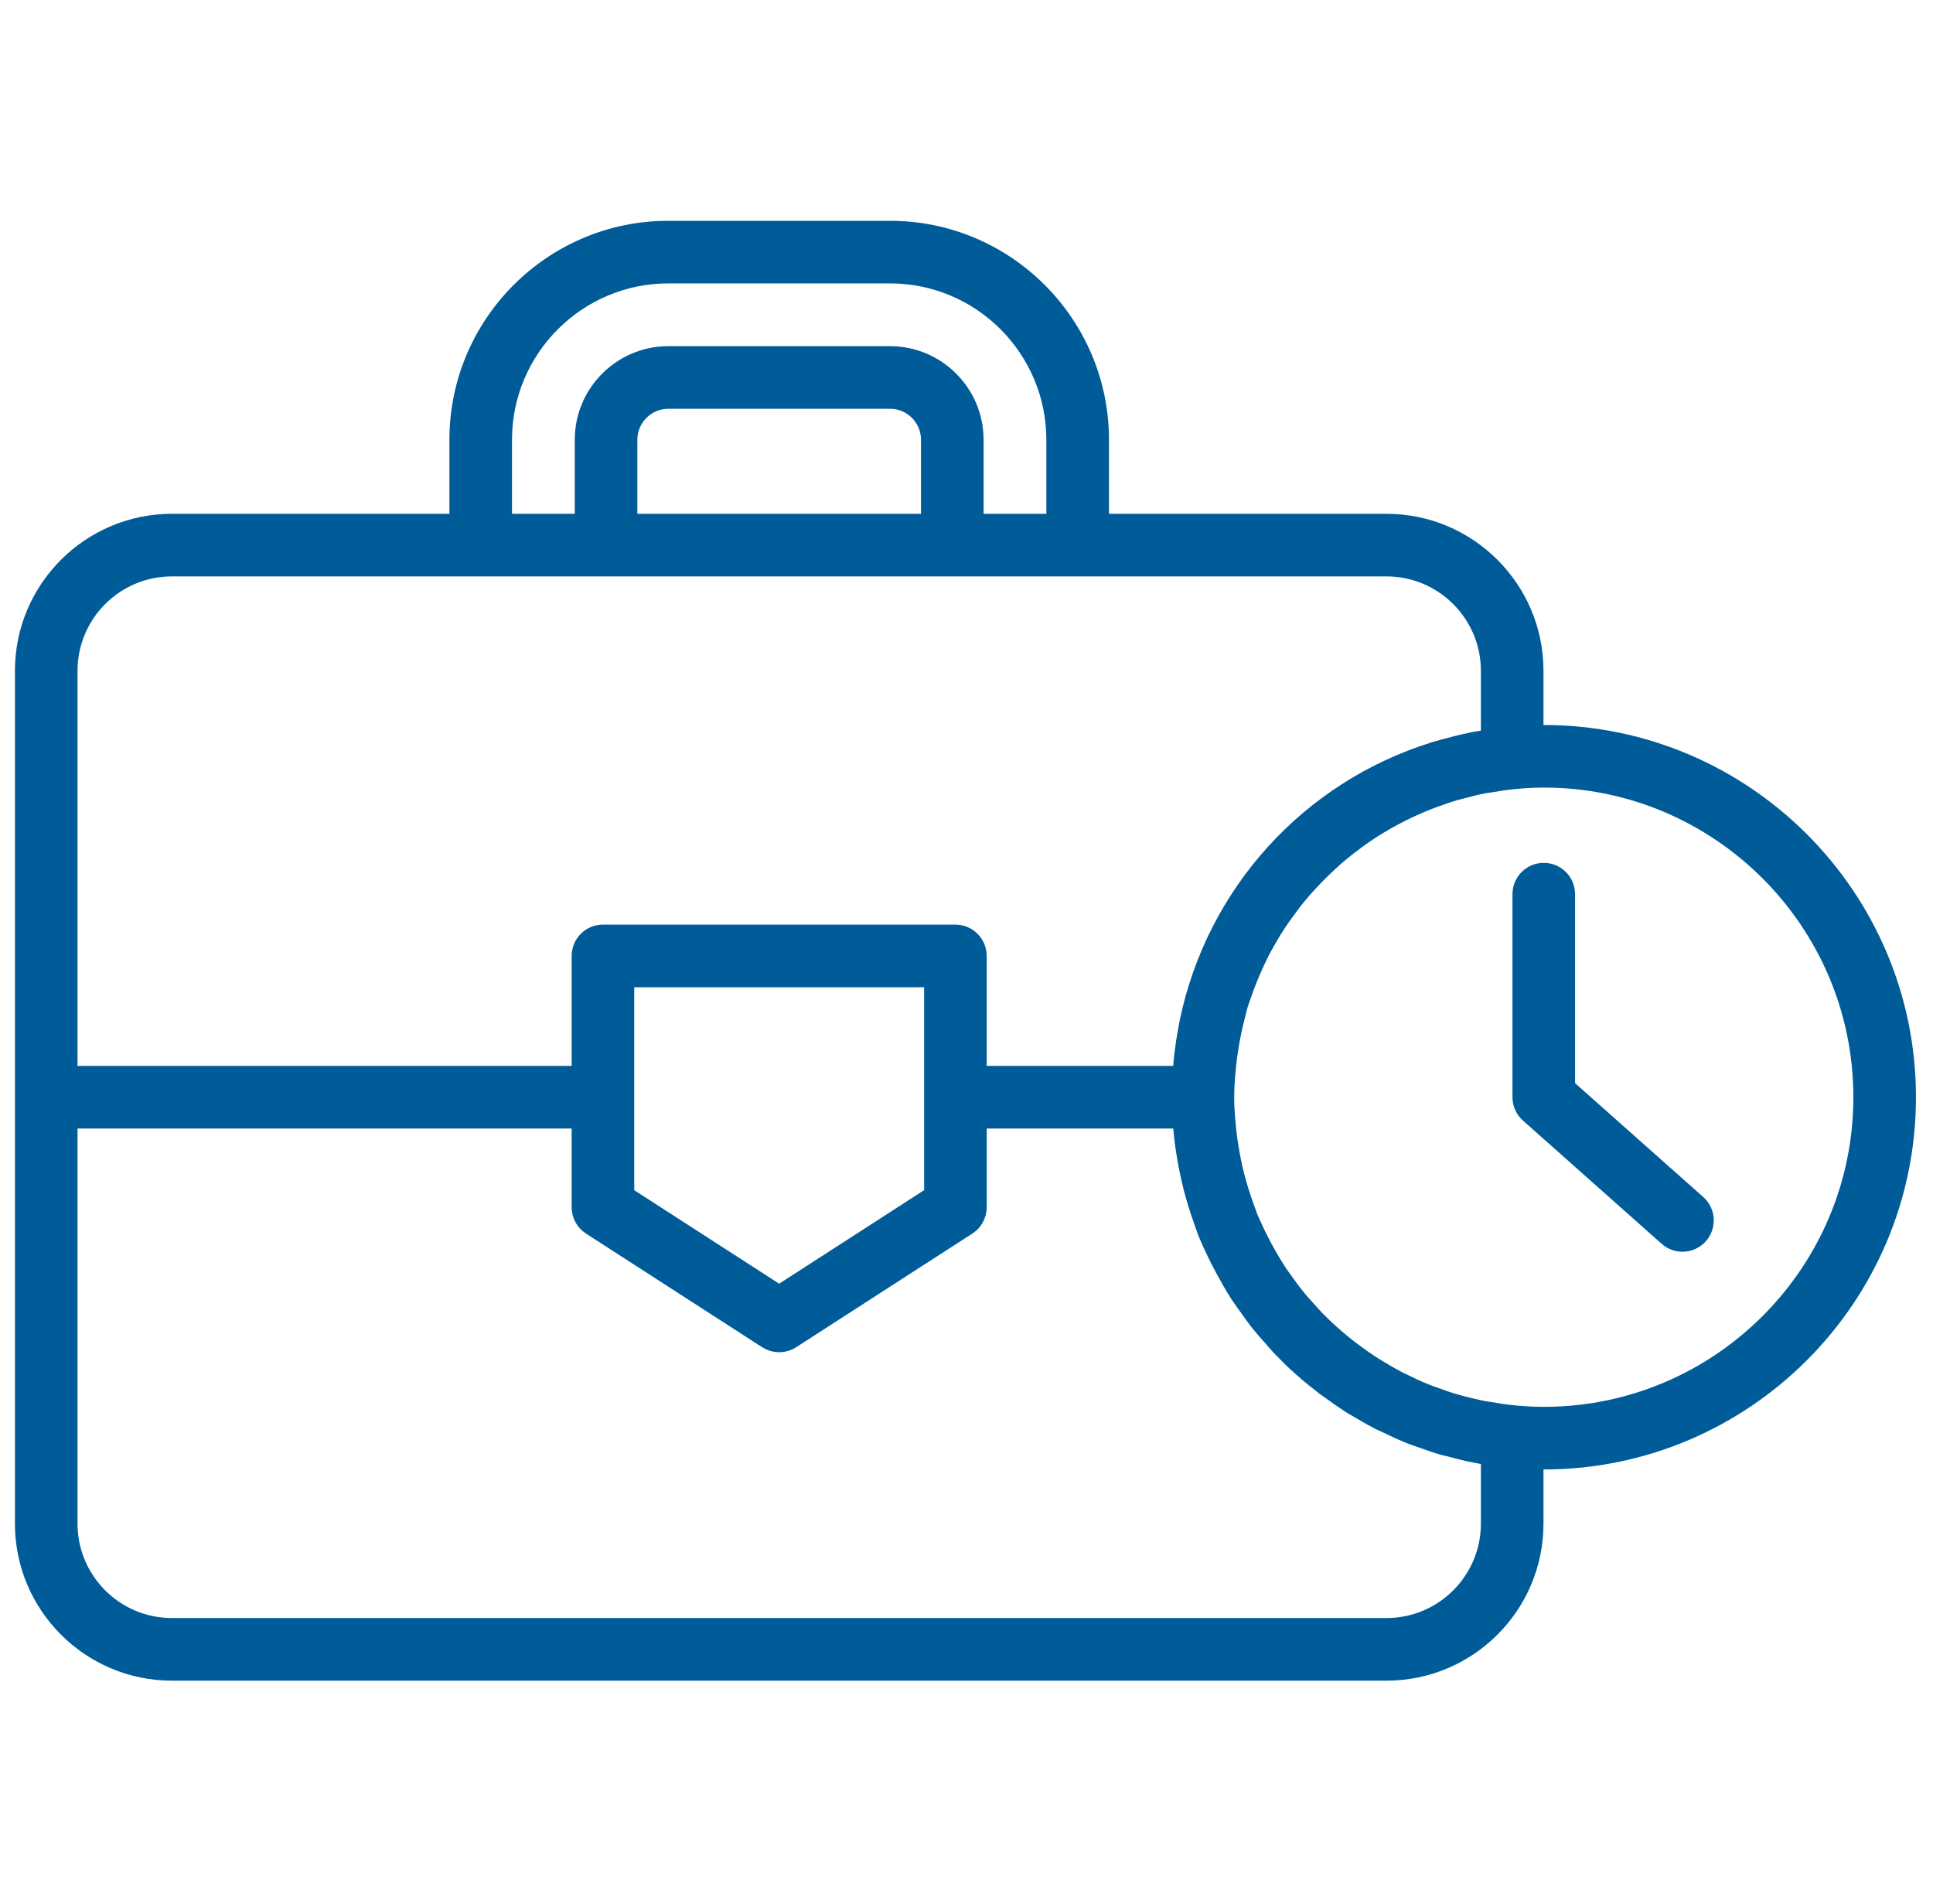 <svg width="65" height="64" viewBox="0 0 65 64" fill="none" xmlns="http://www.w3.org/2000/svg">
<g clip-path="url(#clip0_1283_8949)">
<path d="M51.912 24.724C51.791 24.724 51.672 24.739 51.552 24.742V22.551C51.552 19.835 49.342 17.624 46.624 17.624H36.941V14.785C36.941 10.919 33.795 7.773 29.929 7.773H22.474C18.607 7.773 15.462 10.919 15.462 14.785V17.624H5.779C3.062 17.624 0.852 19.835 0.852 22.551V36.889V51.226C0.852 53.942 3.062 56.153 5.779 56.153H46.625C49.342 56.153 51.552 53.943 51.552 51.226V49.035C51.673 49.038 51.791 49.053 51.913 49.053C58.619 49.053 64.077 43.596 64.077 36.889C64.077 30.181 58.619 24.724 51.912 24.724ZM16.867 14.785C16.867 11.693 19.383 9.178 22.474 9.178H29.929C33.02 9.178 35.535 11.693 35.535 14.785V17.624H32.725V14.785C32.725 13.243 31.471 11.988 29.929 11.988H22.474C20.932 11.988 19.677 13.243 19.677 14.785V17.624H16.867V14.785ZM21.082 17.624V14.785C21.082 14.018 21.707 13.393 22.474 13.393H29.929C30.697 13.393 31.32 14.018 31.32 14.785V17.624H21.082ZM2.257 22.551C2.257 20.609 3.836 19.029 5.779 19.029H16.165H20.38H32.024H36.239H46.624C48.567 19.029 50.147 20.609 50.147 22.551V24.856C50.06 24.869 49.976 24.891 49.89 24.905C49.875 24.907 49.859 24.91 49.845 24.912C49.843 24.912 49.843 24.912 49.841 24.912L49.766 24.924C49.715 24.931 49.663 24.938 49.611 24.948C49.606 24.949 49.603 24.95 49.599 24.951C49.488 24.973 49.377 24.997 49.267 25.022C49.057 25.068 48.852 25.123 48.647 25.179L48.534 25.208C48.523 25.211 48.514 25.215 48.504 25.218C48.413 25.245 48.321 25.267 48.231 25.296C44.053 26.603 40.919 30.057 40.018 34.348C39.999 34.437 39.984 34.527 39.967 34.618C39.916 34.891 39.873 35.165 39.84 35.443C39.824 35.583 39.81 35.724 39.798 35.866C39.789 35.972 39.772 36.077 39.767 36.185H32.829V32.138C32.829 31.75 32.515 31.435 32.127 31.435H20.275C19.887 31.435 19.573 31.75 19.573 32.138V36.185H2.257V22.551ZM20.977 36.889V32.841H31.425V36.889V40.204L26.201 43.574L20.977 40.204V36.889ZM49.61 48.829C49.662 48.84 49.715 48.846 49.769 48.854L49.842 48.865C49.849 48.866 49.856 48.868 49.863 48.868C49.957 48.884 50.053 48.901 50.147 48.915V51.226C50.147 53.168 48.567 54.748 46.624 54.748H5.779C3.836 54.748 2.257 53.168 2.257 51.226V37.591H19.573V40.587C19.573 40.826 19.693 41.048 19.894 41.178L25.82 45C25.936 45.075 26.069 45.112 26.201 45.112C26.333 45.112 26.466 45.075 26.582 45L32.508 41.178C32.709 41.048 32.83 40.826 32.83 40.587V37.591H39.782C39.788 37.672 39.787 37.759 39.795 37.839C39.795 37.844 39.796 37.848 39.796 37.853C39.812 38.06 39.835 38.265 39.862 38.468C39.864 38.479 39.864 38.489 39.866 38.5L39.904 38.745C39.905 38.753 39.907 38.761 39.908 38.769C39.967 39.143 40.042 39.511 40.133 39.873C40.138 39.889 40.139 39.904 40.143 39.92C40.151 39.951 40.161 39.981 40.169 40.012C40.255 40.336 40.354 40.654 40.466 40.967C40.487 41.026 40.506 41.089 40.528 41.147L40.556 41.226C40.589 41.317 40.621 41.408 40.657 41.496C40.663 41.51 40.67 41.524 40.676 41.538C40.711 41.625 40.752 41.708 40.79 41.794C40.806 41.827 40.82 41.861 40.835 41.895L41.036 42.313C41.049 42.34 41.065 42.364 41.078 42.391C41.173 42.576 41.271 42.759 41.375 42.938C41.39 42.965 41.403 42.994 41.419 43.02C41.515 43.184 41.611 43.349 41.715 43.509C41.729 43.53 41.746 43.551 41.76 43.572C41.858 43.72 41.963 43.86 42.066 44.003C42.118 44.074 42.163 44.143 42.218 44.216C42.269 44.286 42.321 44.355 42.374 44.423C42.391 44.444 42.41 44.463 42.427 44.484C42.565 44.656 42.713 44.82 42.86 44.985C42.923 45.055 42.98 45.13 43.045 45.199C43.047 45.2 43.108 45.268 43.11 45.269C43.14 45.301 43.172 45.33 43.202 45.361C43.283 45.444 43.366 45.526 43.45 45.609C43.485 45.642 43.518 45.678 43.553 45.711C43.554 45.711 43.605 45.757 43.606 45.758C43.741 45.886 43.884 46.011 44.031 46.136C44.161 46.247 44.295 46.353 44.43 46.458C44.484 46.5 44.532 46.542 44.589 46.584C44.636 46.62 44.688 46.651 44.735 46.686C44.941 46.837 45.149 46.985 45.365 47.123C45.39 47.139 45.413 47.158 45.438 47.175L45.505 47.215C45.554 47.245 45.605 47.27 45.654 47.3C45.872 47.432 46.092 47.561 46.319 47.679C46.337 47.689 46.355 47.7 46.373 47.71C46.376 47.711 46.464 47.754 46.466 47.755C46.527 47.785 46.59 47.81 46.651 47.839C46.881 47.95 47.111 48.06 47.349 48.157C47.361 48.162 47.372 48.168 47.385 48.173C47.465 48.206 47.547 48.235 47.63 48.264L47.731 48.3C47.768 48.313 47.805 48.324 47.841 48.337C48.045 48.41 48.248 48.484 48.458 48.547C48.463 48.548 48.467 48.55 48.472 48.551C48.543 48.573 48.616 48.592 48.662 48.601C48.695 48.61 48.73 48.616 48.764 48.625C49.041 48.7 49.319 48.773 49.604 48.828C49.604 48.827 49.607 48.828 49.61 48.829ZM51.912 47.648C51.576 47.648 51.244 47.628 50.915 47.597C50.633 47.572 50.357 47.528 50.082 47.48C50.072 47.479 50.06 47.477 50.049 47.476C49.991 47.465 49.93 47.46 49.872 47.449C49.758 47.427 49.643 47.4 49.528 47.373C49.303 47.321 49.08 47.266 48.861 47.2C48.659 47.141 48.461 47.07 48.263 46.998C48.135 46.951 48.004 46.908 47.878 46.856C47.644 46.761 47.416 46.654 47.191 46.542C47.118 46.506 47.044 46.474 46.973 46.437C46.758 46.325 46.55 46.204 46.344 46.078C46.273 46.035 46.202 45.994 46.132 45.949C45.923 45.815 45.717 45.67 45.505 45.512C45.445 45.468 45.384 45.423 45.324 45.377C45.162 45.251 45 45.117 44.838 44.976C44.707 44.861 44.577 44.745 44.452 44.625C44.362 44.538 44.273 44.45 44.186 44.36C44.107 44.277 44.033 44.191 43.956 44.107C43.803 43.94 43.652 43.77 43.511 43.593C43.412 43.47 43.32 43.341 43.226 43.212C43.124 43.074 43.023 42.936 42.928 42.793C42.812 42.617 42.705 42.435 42.6 42.253C42.503 42.084 42.411 41.914 42.325 41.746C42.246 41.589 42.168 41.432 42.096 41.271C42.053 41.18 42.011 41.089 41.972 40.995C41.913 40.854 41.866 40.707 41.813 40.563C41.7 40.252 41.598 39.928 41.507 39.581C41.502 39.56 41.497 39.539 41.491 39.519C41.41 39.2 41.343 38.867 41.285 38.484L41.264 38.354C41.262 38.341 41.26 38.327 41.258 38.315C41.233 38.122 41.211 37.929 41.195 37.724C41.17 37.448 41.152 37.172 41.152 36.89C41.152 36.609 41.169 36.331 41.195 36.046C41.21 35.851 41.233 35.66 41.257 35.467C41.261 35.439 41.266 35.411 41.27 35.382L41.291 35.247C41.348 34.877 41.424 34.512 41.519 34.147C41.554 34.017 41.581 33.883 41.62 33.754C41.649 33.661 41.682 33.571 41.715 33.48C41.774 33.302 41.84 33.125 41.908 32.951C41.972 32.791 42.043 32.625 42.126 32.44C42.216 32.243 42.307 32.045 42.409 31.854C42.449 31.779 42.492 31.704 42.535 31.629C42.657 31.414 42.784 31.203 42.919 30.997C43.025 30.835 43.141 30.679 43.257 30.523C43.346 30.403 43.431 30.282 43.525 30.166C43.6 30.073 43.677 29.982 43.755 29.892C43.846 29.786 43.941 29.684 44.037 29.581C44.213 29.392 44.402 29.202 44.612 29.007C44.705 28.921 44.798 28.834 44.895 28.75C45.036 28.629 45.181 28.511 45.33 28.397C45.421 28.326 45.514 28.256 45.608 28.188C45.756 28.079 45.906 27.973 46.059 27.873C46.198 27.783 46.34 27.698 46.484 27.615C46.702 27.486 46.927 27.366 47.155 27.252C47.216 27.222 47.277 27.193 47.339 27.164C47.558 27.061 47.78 26.963 48.007 26.874C48.088 26.842 48.17 26.814 48.251 26.785C48.468 26.705 48.685 26.629 48.907 26.565C48.992 26.54 49.079 26.521 49.165 26.498C49.398 26.435 49.632 26.375 49.87 26.329C49.908 26.322 49.949 26.318 49.988 26.311L50.053 26.301C50.062 26.3 50.072 26.298 50.081 26.297C50.355 26.25 50.631 26.206 50.913 26.18C50.914 26.18 50.914 26.179 50.915 26.179C51.244 26.149 51.576 26.128 51.912 26.128C57.845 26.129 62.672 30.955 62.672 36.889C62.672 42.822 57.845 47.648 51.912 47.648Z" fill="#005C99" stroke="#005C99" stroke-width="0.7"/>
<path d="M52.614 36.573V30.062C52.614 29.674 52.3 29.359 51.911 29.359C51.523 29.359 51.209 29.674 51.209 30.062V36.888C51.209 37.089 51.295 37.28 51.445 37.413L56.109 41.556C56.242 41.674 56.41 41.733 56.575 41.733C56.769 41.733 56.962 41.653 57.101 41.496C57.358 41.206 57.332 40.762 57.042 40.505L52.614 36.573Z" fill="#005C99" stroke="#005C99" stroke-width="0.7"/>
</g>
<defs>
<clipPath id="clip0_1283_8949">
<rect width="64" height="64" fill="white" transform="translate(0.5)"/>
</clipPath>
</defs>
</svg>
